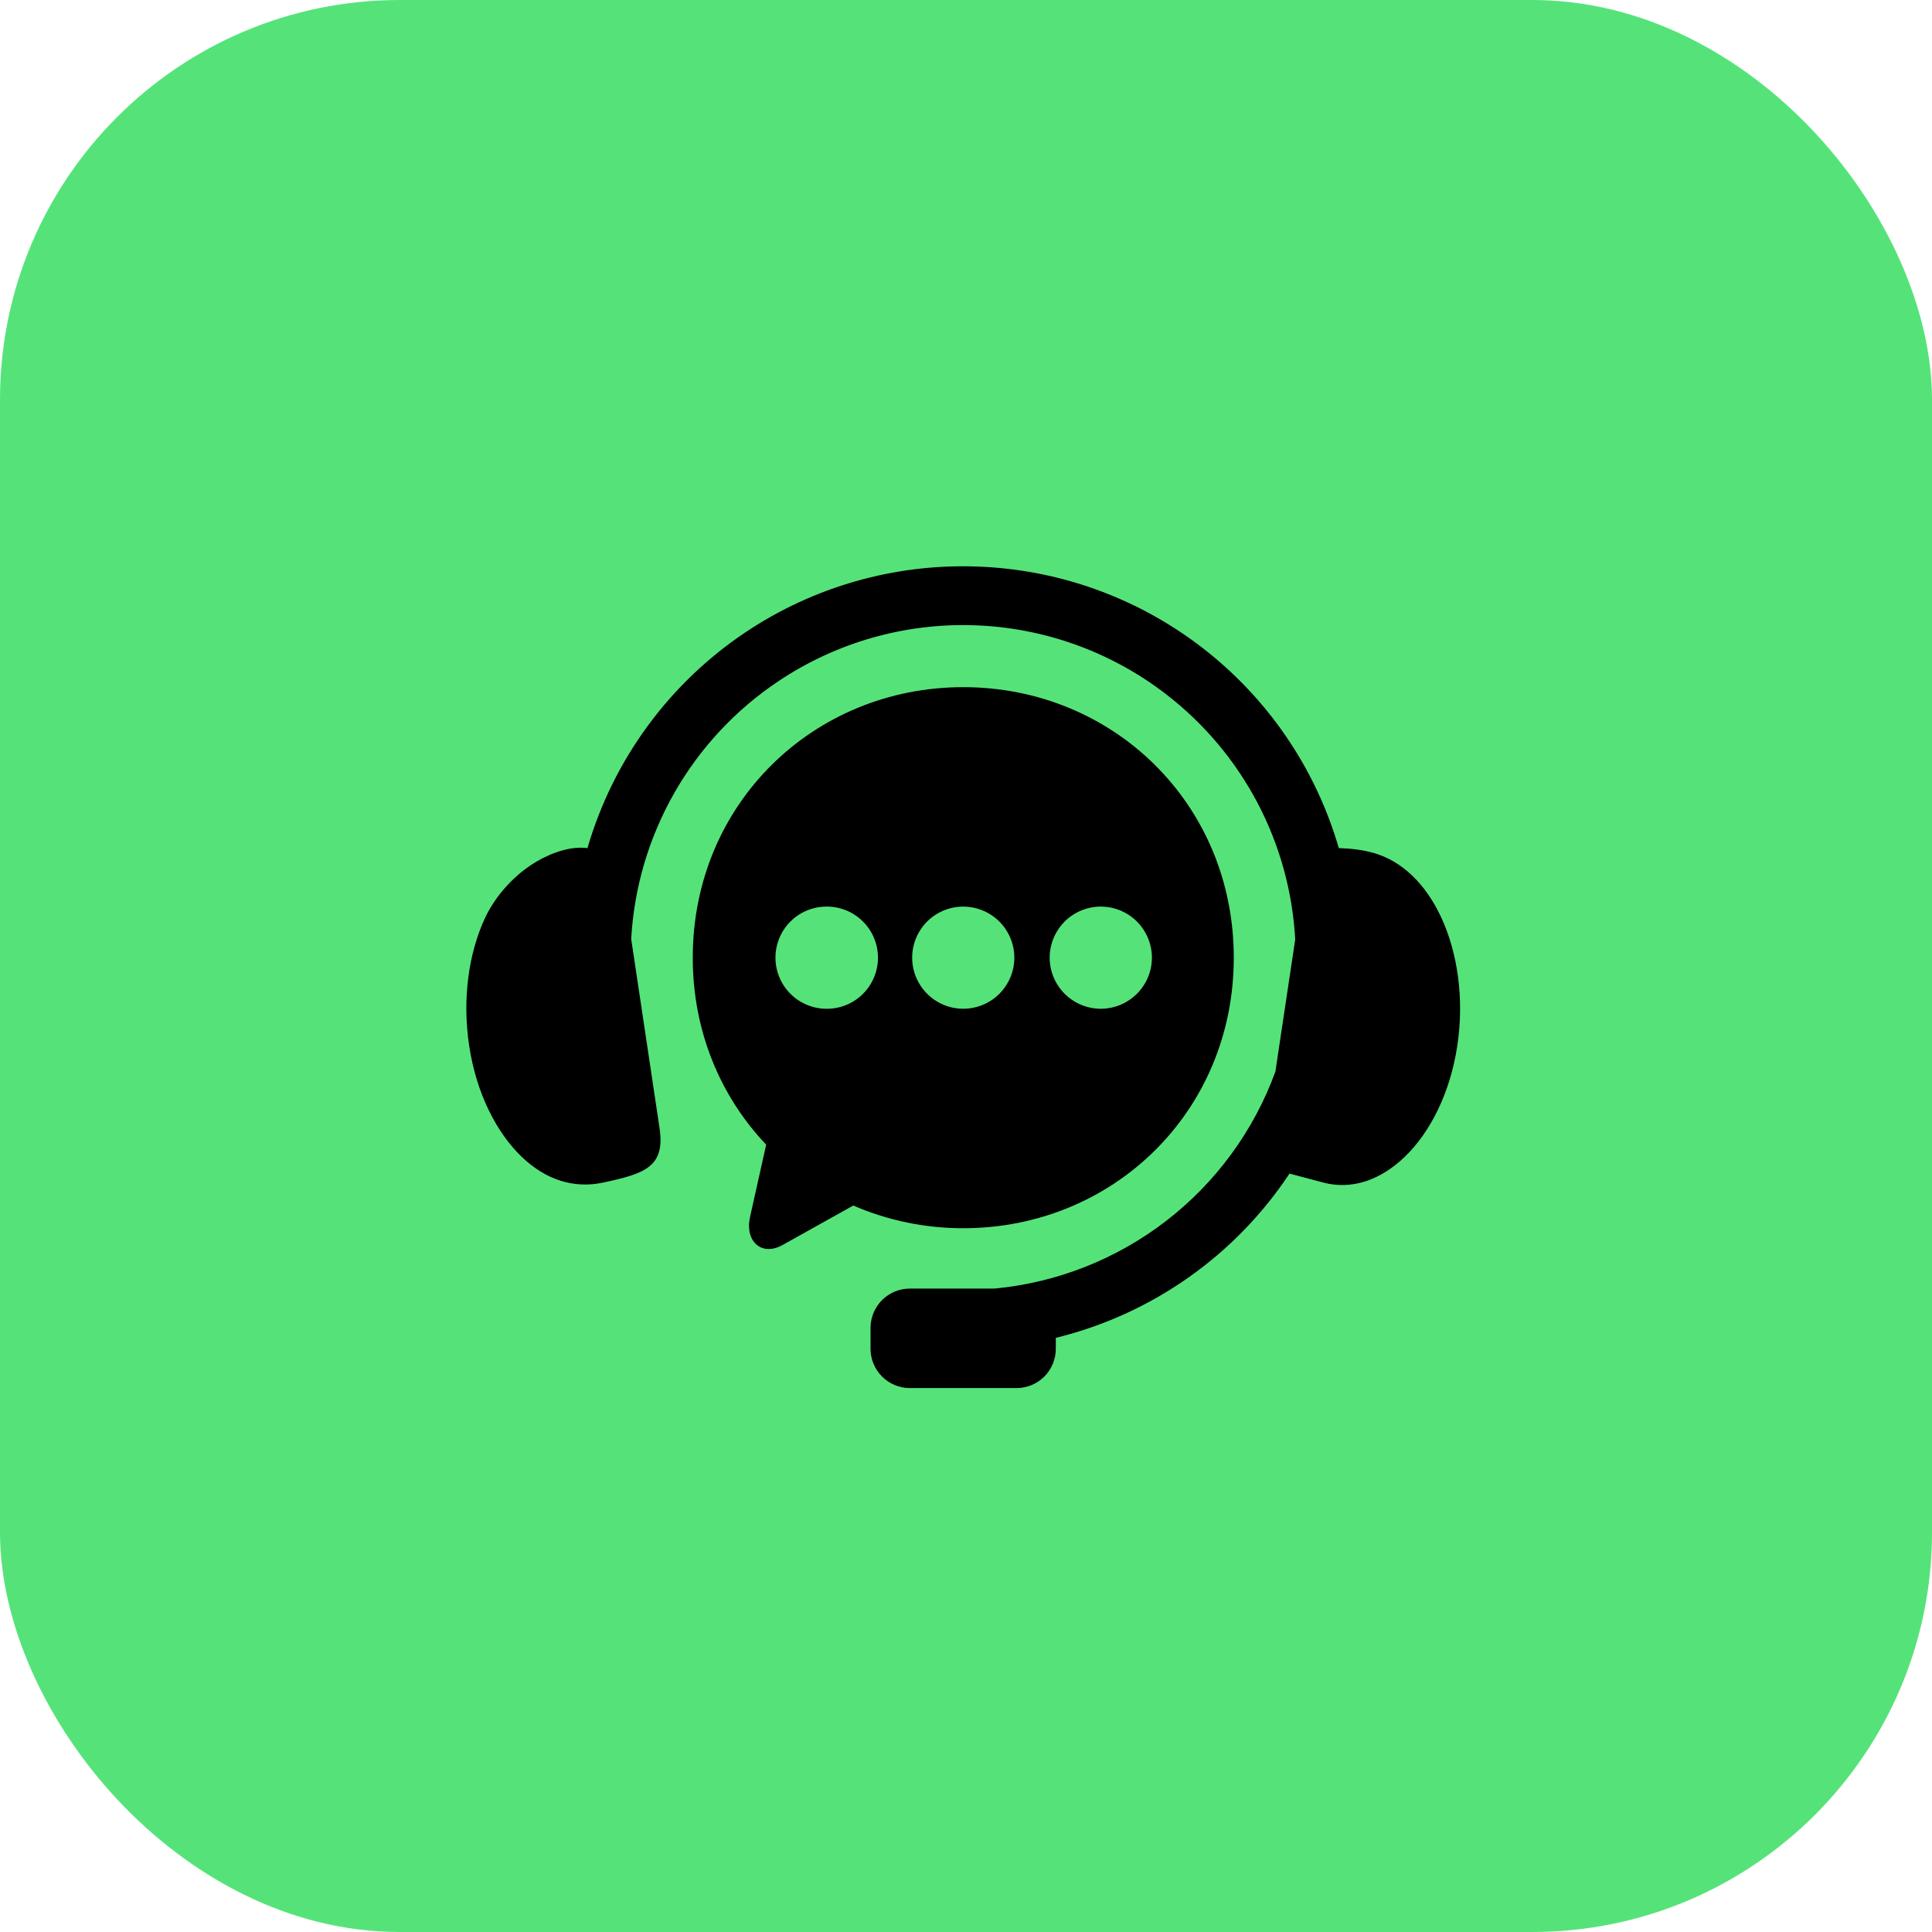 <svg width="58" height="58" viewBox="0 0 58 58" fill="none" xmlns="http://www.w3.org/2000/svg">
<rect width="58" height="58" rx="12" fill="#55E379"/>
<path fill-rule="evenodd" clip-rule="evenodd" d="M29.301 17.007C26.846 16.924 24.427 17.614 22.385 18.978C20.089 20.513 18.407 22.809 17.636 25.461C17.427 25.435 17.177 25.447 16.88 25.531C15.77 25.846 14.937 26.754 14.562 27.555C14.075 28.598 13.869 29.978 14.086 31.402C14.301 32.821 14.901 33.992 15.651 34.718C16.403 35.445 17.253 35.681 18.097 35.504C19.353 35.236 19.976 35.035 19.8 33.865L18.949 28.19C19.035 26.645 19.48 25.142 20.247 23.798C21.014 22.455 22.083 21.308 23.37 20.449C25.104 19.289 27.157 18.702 29.242 18.771C31.327 18.839 33.338 19.559 34.992 20.83C36.134 21.706 37.073 22.818 37.745 24.091C38.416 25.363 38.805 26.766 38.883 28.203L38.288 32.172C37.641 33.944 36.506 35.496 35.013 36.649C33.521 37.801 31.732 38.507 29.855 38.684H27.317C27.161 38.684 27.007 38.714 26.864 38.773C26.72 38.833 26.59 38.919 26.48 39.029C26.37 39.139 26.283 39.27 26.224 39.413C26.164 39.556 26.134 39.71 26.134 39.866V40.489C26.134 40.644 26.164 40.798 26.224 40.942C26.283 41.085 26.37 41.216 26.48 41.326C26.59 41.435 26.72 41.522 26.864 41.582C27.007 41.641 27.161 41.671 27.317 41.671H30.517C30.672 41.671 30.825 41.641 30.969 41.581C31.112 41.522 31.242 41.435 31.352 41.325C31.462 41.215 31.548 41.085 31.607 40.942C31.666 40.798 31.697 40.645 31.696 40.489V40.163C34.571 39.459 37.076 37.699 38.712 35.232L39.737 35.504C40.571 35.72 41.431 35.445 42.183 34.718C42.933 33.991 43.533 32.821 43.748 31.402C43.965 29.977 43.754 28.6 43.273 27.555C42.79 26.509 42.071 25.845 41.241 25.607C40.894 25.507 40.516 25.47 40.192 25.461C39.496 23.062 38.051 20.948 36.07 19.427C34.123 17.932 31.755 17.086 29.301 17.007Z" fill="black"/>
<path fill-rule="evenodd" clip-rule="evenodd" d="M33.048 27.217C33.455 27.217 33.844 27.379 34.132 27.666C34.419 27.954 34.581 28.344 34.581 28.75C34.581 29.157 34.419 29.546 34.131 29.834C33.844 30.121 33.454 30.283 33.048 30.284C32.641 30.284 32.251 30.122 31.963 29.835C31.675 29.547 31.513 29.157 31.512 28.75C31.512 28.549 31.552 28.349 31.629 28.163C31.707 27.977 31.82 27.808 31.962 27.665C32.105 27.523 32.274 27.41 32.46 27.333C32.647 27.256 32.846 27.216 33.048 27.216L33.048 27.217ZM28.918 27.217C29.222 27.217 29.518 27.307 29.77 27.476C30.022 27.644 30.219 27.884 30.334 28.164C30.451 28.444 30.481 28.752 30.422 29.05C30.362 29.347 30.216 29.62 30.002 29.835C29.787 30.049 29.514 30.195 29.217 30.254C28.919 30.313 28.611 30.283 28.331 30.167C28.051 30.051 27.811 29.854 27.643 29.602C27.474 29.35 27.384 29.054 27.384 28.751C27.384 28.549 27.424 28.349 27.501 28.163C27.578 27.977 27.691 27.808 27.833 27.665C27.976 27.523 28.145 27.41 28.331 27.333C28.517 27.256 28.717 27.217 28.918 27.217ZM24.79 27.217C24.994 27.212 25.197 27.249 25.387 27.324C25.577 27.399 25.75 27.511 25.896 27.654C26.042 27.797 26.158 27.967 26.237 28.155C26.317 28.344 26.357 28.546 26.357 28.75C26.357 28.954 26.317 29.157 26.237 29.345C26.158 29.533 26.042 29.704 25.896 29.847C25.75 29.989 25.577 30.102 25.387 30.177C25.197 30.252 24.994 30.288 24.79 30.284C24.387 30.277 24.003 30.113 23.721 29.826C23.438 29.539 23.28 29.153 23.28 28.75C23.28 28.347 23.438 27.961 23.721 27.674C24.003 27.387 24.387 27.223 24.79 27.217ZM28.918 20.629C24.421 20.629 20.797 24.134 20.797 28.75C20.797 30.967 21.635 32.926 23.001 34.364L22.516 36.537C22.357 37.252 22.852 37.733 23.495 37.375L25.616 36.191C26.659 36.643 27.783 36.874 28.918 36.872C33.417 36.872 37.039 33.369 37.039 28.751C37.039 24.134 33.417 20.629 28.918 20.629V20.629Z" fill="black"/>
</svg>
